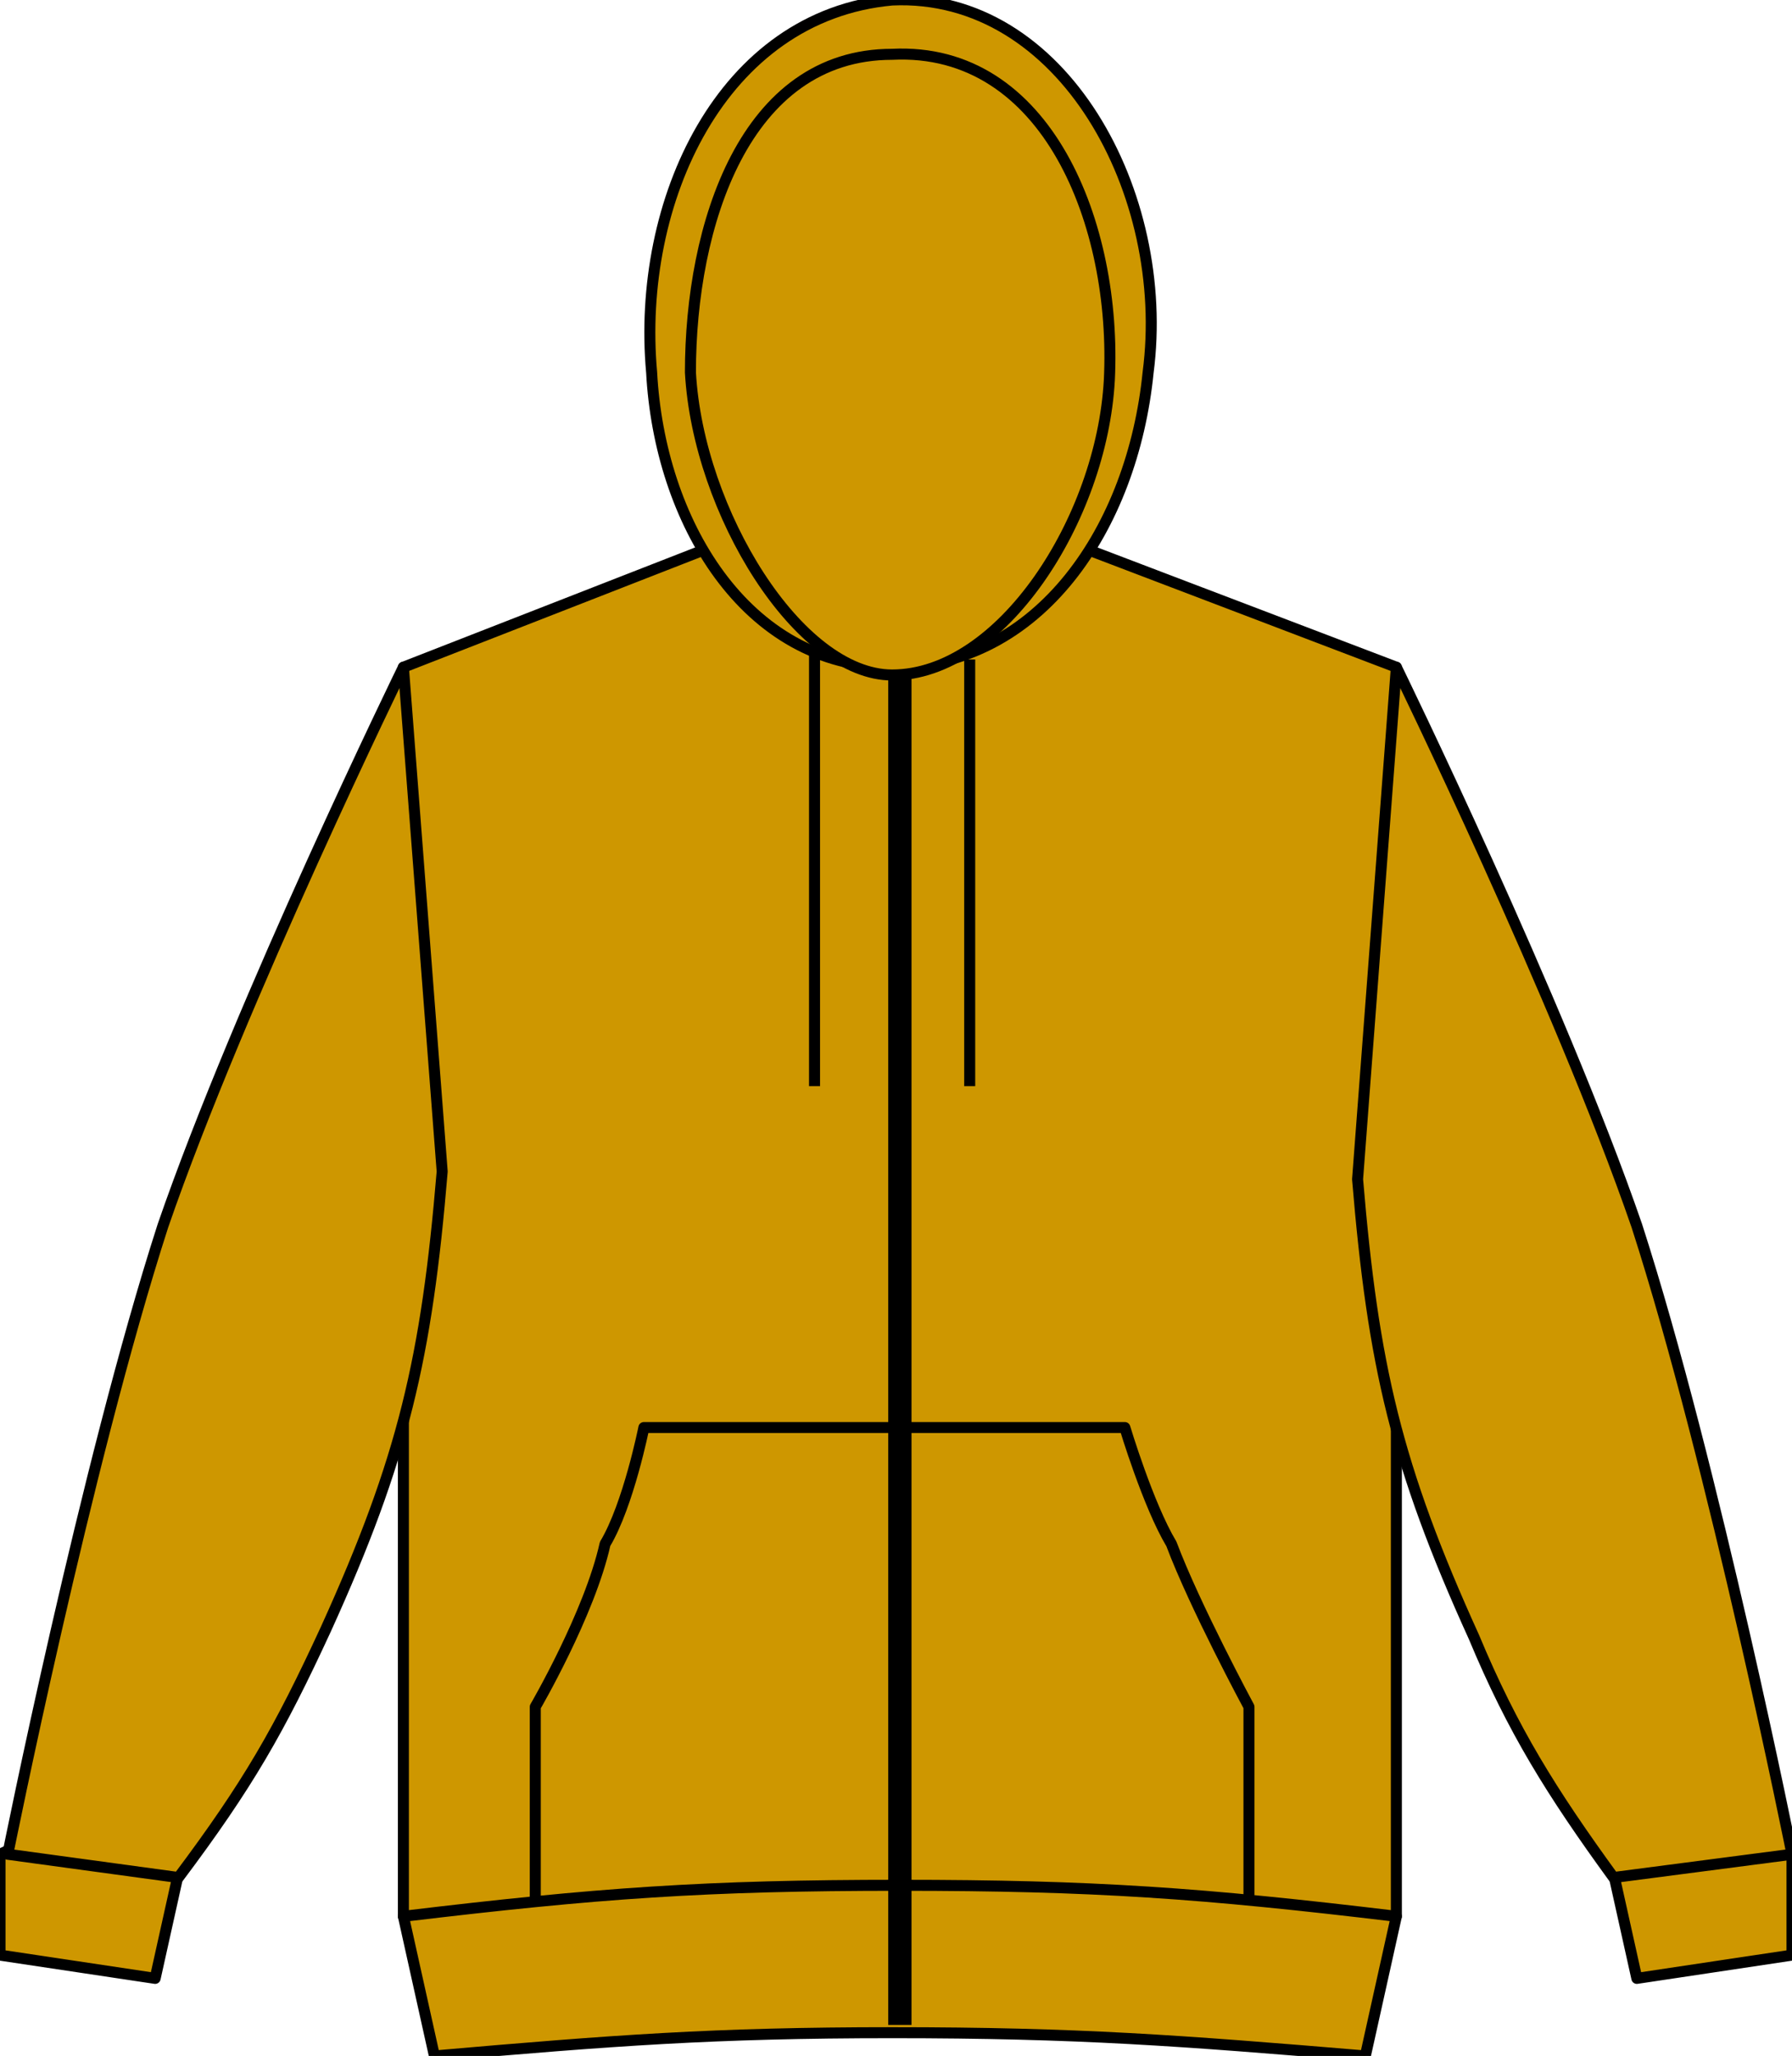 <?xml version="1.0" encoding="utf-8"?>
<!-- Generator: Adobe Illustrator 23.1.1, SVG Export Plug-In . SVG Version: 6.00 Build 0)  -->
<svg version="1.1" id="mustard" xmlns="http://www.w3.org/2000/svg" xmlns:xlink="http://www.w3.org/1999/xlink" x="0px" y="0px"
	 viewBox="0 0 23.1 26.5" style="enable-background:new 0 0 23.1 26.5;" xml:space="preserve">
<style type="text/css">
	.st0{fill:#CE9700;stroke:#000000;stroke-width:0.142;stroke-linejoin:round;stroke-miterlimit:3.864;}
	.st1{fill:#CE9700;stroke:#000000;stroke-width:0.142;stroke-linecap:round;stroke-linejoin:round;stroke-miterlimit:3.864;}
	.st2{fill:none;stroke:#000000;stroke-width:0.142;stroke-linejoin:round;stroke-miterlimit:3.864;}
	.st3{fill:none;stroke:#000000;stroke-width:0.3;stroke-linejoin:round;}
</style>
<path class="st0" d="M5.2,8.6L9.3,7c0,0,1.3,0.4,2.2,0.5c0.9,0,2.3-0.5,2.3-0.5l4.2,1.6l0,16.1c-2.5,0.2-3.9,0.3-6.4,0.3
	c-2.5,0-3.9-0.1-6.4-0.3L5.2,8.6L5.2,8.6z"/>
<path class="st0" d="M21.1,25.5l-0.4-1.8c0.5-0.1,0.8-0.2,1.3-0.1c0.4,0.1,0.7,0.1,1.1,0.3l0,1.3L21.1,25.5L21.1,25.5z"/>
<path class="st1" d="M20.8,24.2c-0.8-1.1-1.3-1.9-1.8-3.1c-1-2.2-1.3-3.5-1.5-5.9l0.5-6.6c0,0,2.1,4.3,3.1,7.2c1,3.1,2,8.1,2,8.1
	L20.8,24.2L20.8,24.2z"/>
<path class="st0" d="M2,25.5l0.4-1.8c-0.5-0.1-0.8-0.2-1.3-0.1c-0.4,0.1-0.7,0.1-1.1,0.3l0,1.3L2,25.5L2,25.5z"/>
<path class="st1" d="M2.3,24.2C3.2,23,3.6,22.3,4.2,21c1-2.2,1.3-3.5,1.5-5.9L5.2,8.6c0,0-2.1,4.3-3.1,7.2c-1,3.1-2,8.1-2,8.1
	L2.3,24.2L2.3,24.2z"/>
<path class="st0" d="M11.5,8.6c1.9,0,3.1-1.8,3.3-3.8c0.3-2.3-1.1-4.9-3.3-4.8C9.3,0.2,8.2,2.6,8.4,4.8C8.5,6.7,9.6,8.6,11.5,8.6
	L11.5,8.6z"/>
<path class="st0" d="M11.5,8.7c1.4,0,2.7-2,2.8-3.8c0.1-2-0.8-4.3-2.8-4.2C9.6,0.7,8.9,2.9,8.9,4.8C9,6.6,10.3,8.7,11.5,8.7
	L11.5,8.7z"/>
<line class="st2" x1="10.5" y1="8.4" x2="10.5" y2="14"/>
<line class="st2" x1="12.5" y1="8.5" x2="12.5" y2="14"/>
<path class="st0" d="M8.3,18.4h6.2c0,0,0.3,1,0.6,1.5c0.3,0.8,1,2.1,1,2.1v2.7H6.9v-2.7c0,0,0.7-1.2,0.9-2.1
	C8.1,19.4,8.3,18.4,8.3,18.4L8.3,18.4z"/>
<path class="st0" d="M5.6,26.5c2.3-0.2,3.6-0.3,5.9-0.3c2.4,0,3.7,0.1,6.1,0.3l0.4-1.8c-2.5-0.3-3.9-0.4-6.4-0.4
	c-2.5,0-3.9,0.1-6.4,0.4L5.6,26.5L5.6,26.5z"/>
<line class="st3" x1="11.6" y1="8.7" x2="11.6" y2="26.1"/>
</svg>
